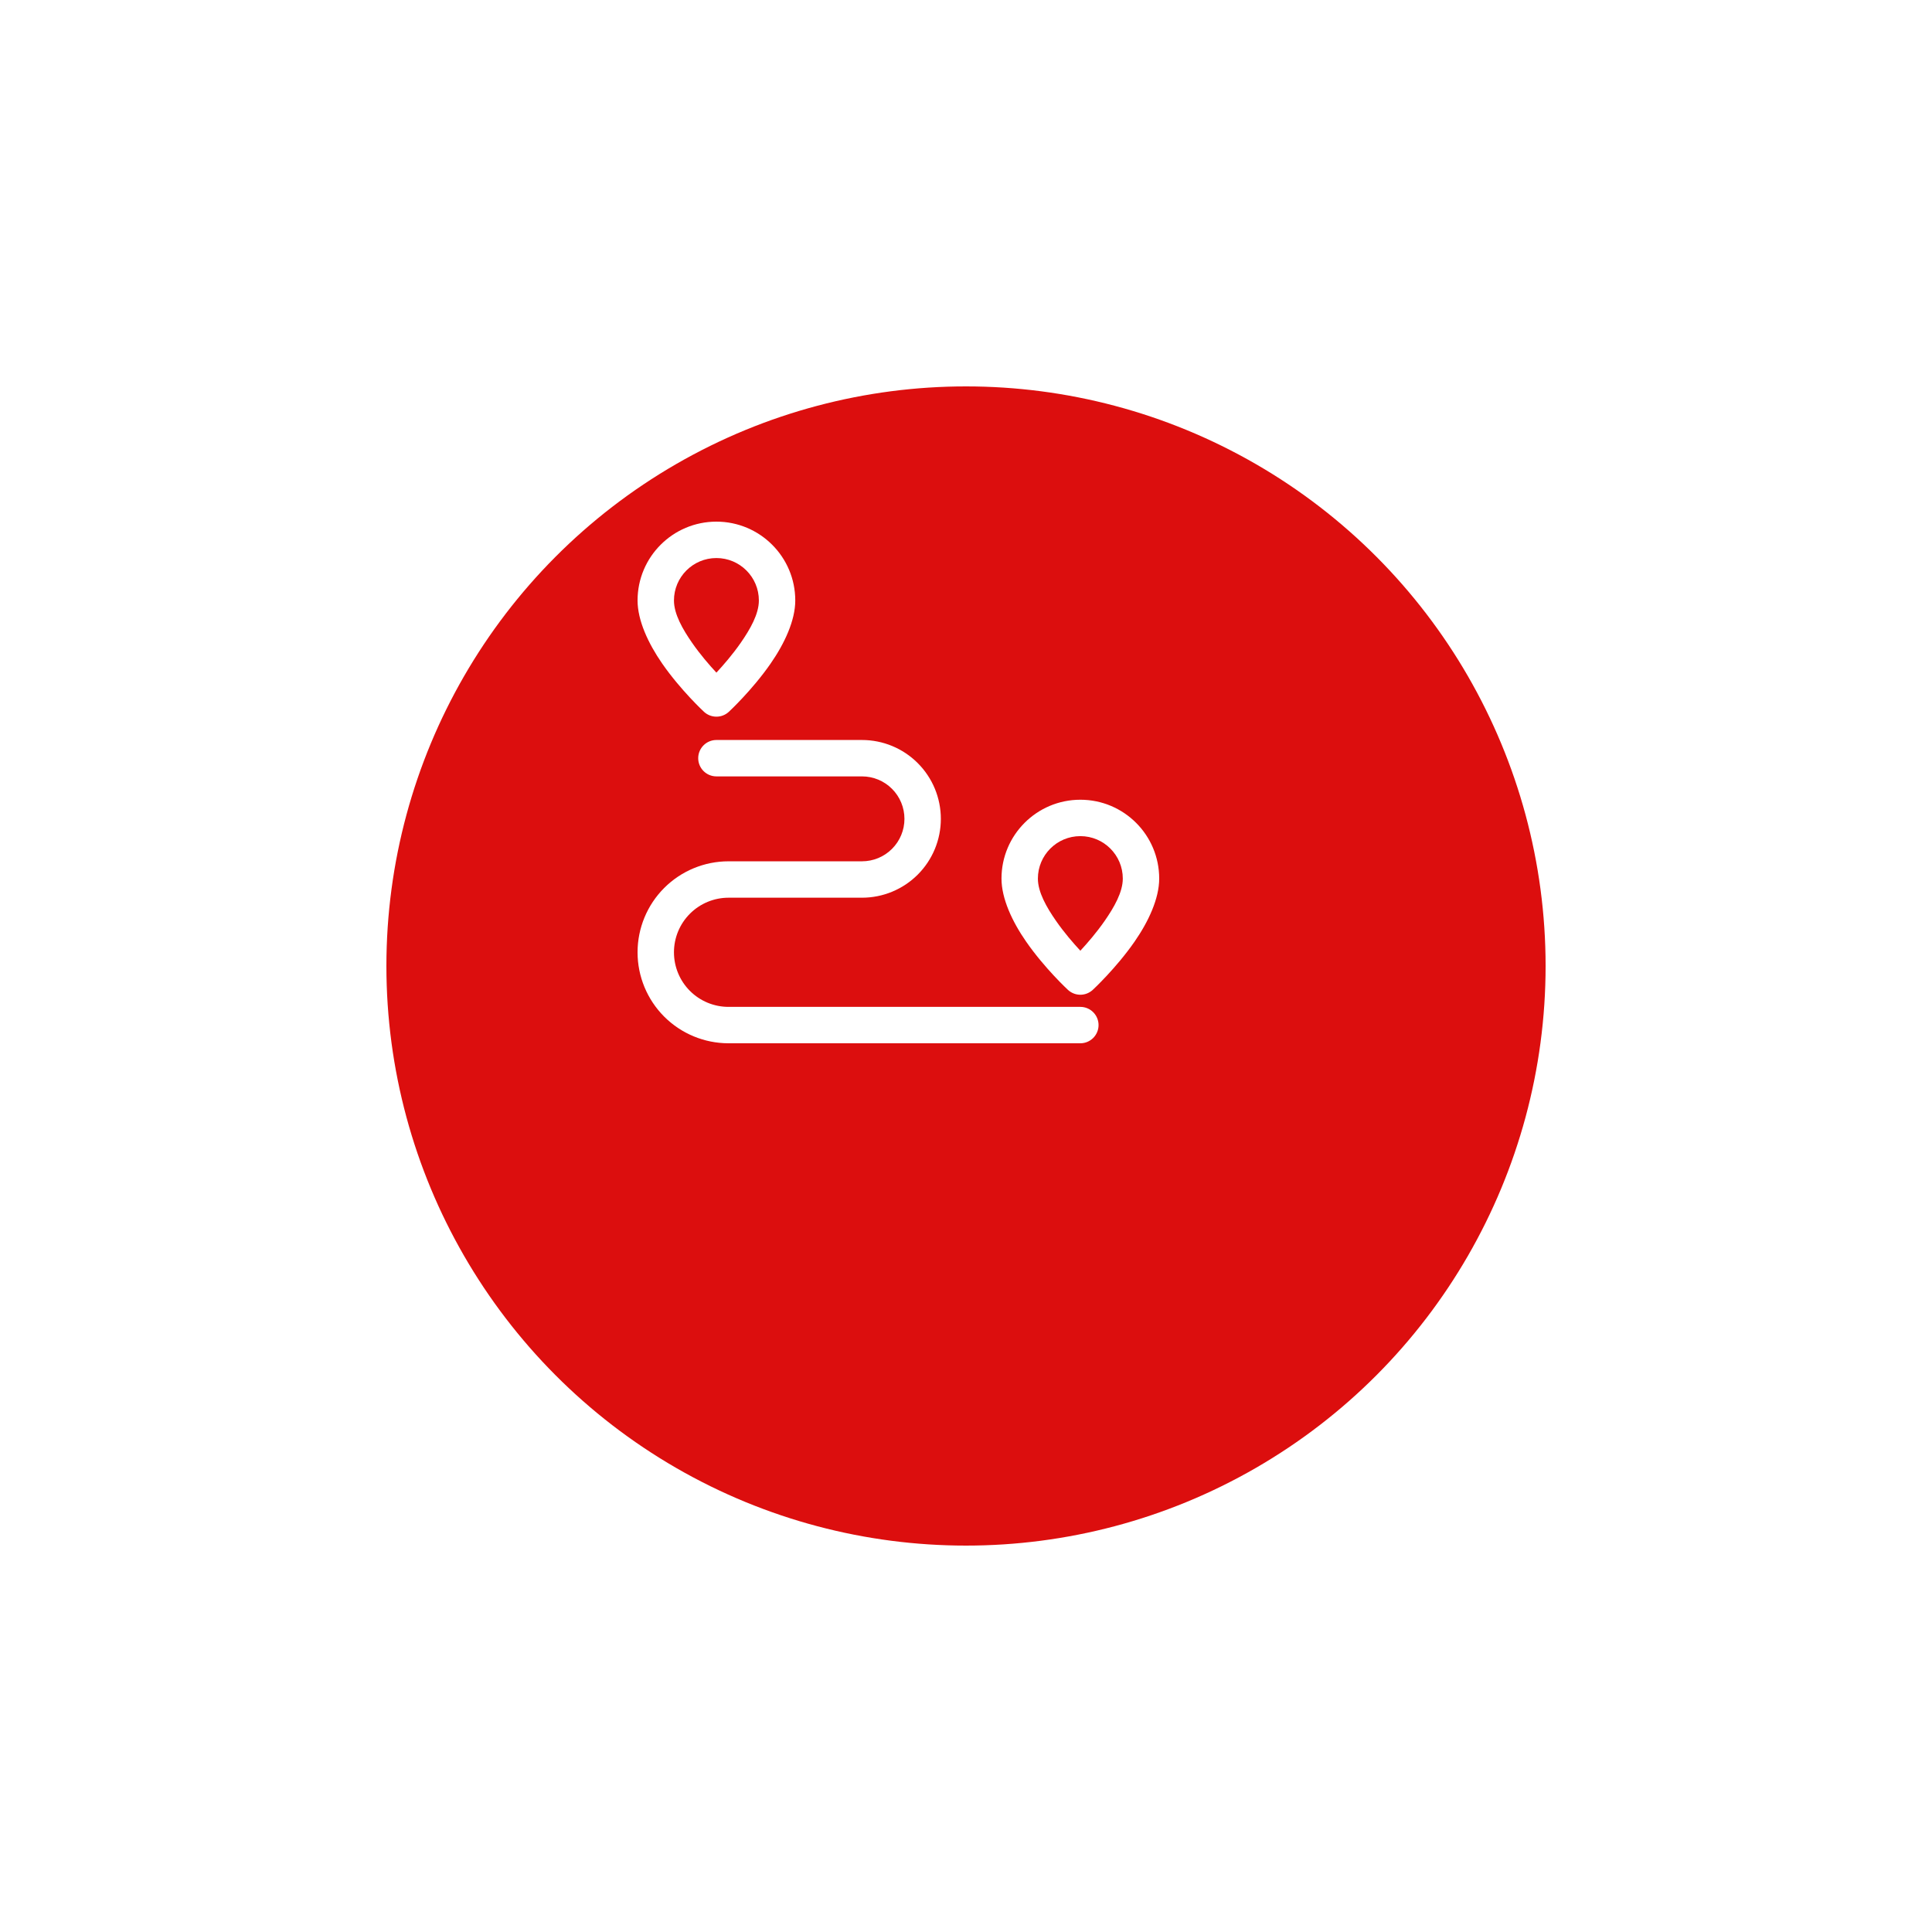 <svg width="100" height="100" viewBox="0 0 100 100" fill="none" xmlns="http://www.w3.org/2000/svg">
<g filter="url(#filter0_d_337_5398)">
<circle cx="46" cy="40" r="30" fill="#DC0E0E"/>
</g>
<path fill-rule="evenodd" clip-rule="evenodd" d="M37.081 27C34.828 27 33 28.828 33 31.081C33 32.116 33.555 33.307 34.273 34.343C35.237 35.733 36.442 36.846 36.442 36.846C36.804 37.178 37.359 37.178 37.721 36.846C37.721 36.846 38.926 35.733 39.889 34.343C40.608 33.307 41.163 32.116 41.163 31.081C41.163 28.828 39.334 27 37.081 27ZM37.081 28.884C38.294 28.884 39.279 29.868 39.279 31.081C39.279 31.785 38.83 32.565 38.342 33.269C37.922 33.874 37.449 34.419 37.081 34.815C36.713 34.421 36.241 33.874 35.821 33.269C35.333 32.565 34.884 31.785 34.884 31.081C34.884 29.868 35.868 28.884 37.081 28.884Z" fill="white"/>
<path fill-rule="evenodd" clip-rule="evenodd" d="M55.919 41.394C53.666 41.394 51.837 43.222 51.837 45.475C51.837 46.51 52.392 47.701 53.111 48.736C54.074 50.126 55.279 51.238 55.279 51.238C55.641 51.571 56.196 51.571 56.558 51.238C56.558 51.238 57.763 50.126 58.727 48.736C59.445 47.701 60 46.51 60 45.475C60 43.222 58.172 41.394 55.919 41.394ZM55.919 43.278C57.132 43.278 58.116 44.262 58.116 45.475C58.116 46.179 57.667 46.959 57.179 47.662C56.759 48.268 56.286 48.813 55.919 49.209C55.551 48.813 55.078 48.268 54.658 47.662C54.17 46.959 53.721 46.179 53.721 45.475C53.721 44.262 54.705 43.278 55.919 43.278Z" fill="white"/>
<path fill-rule="evenodd" clip-rule="evenodd" d="M46.814 42.384C46.814 42.966 46.583 43.525 46.17 43.937C45.758 44.35 45.199 44.581 44.616 44.581C43.254 44.581 39.136 44.581 37.709 44.581C36.46 44.581 35.263 45.077 34.379 45.96C33.496 46.844 33 48.041 33 49.291C33 50.54 33.496 51.737 34.379 52.621C35.263 53.504 36.46 54 37.709 54H55.919C56.438 54 56.861 53.578 56.861 53.058C56.861 52.538 56.438 52.116 55.919 52.116H37.709C36.96 52.116 36.241 51.819 35.711 51.289C35.181 50.759 34.884 50.04 34.884 49.291C34.884 48.541 35.181 47.823 35.711 47.293C36.241 46.763 36.96 46.465 37.709 46.465H44.616C45.699 46.465 46.737 46.035 47.502 45.27C48.268 44.505 48.698 43.466 48.698 42.384C48.698 41.301 48.268 40.263 47.502 39.498C46.737 38.732 45.699 38.302 44.616 38.302C42.316 38.302 37.081 38.302 37.081 38.302C36.562 38.302 36.139 38.724 36.139 39.244C36.139 39.764 36.562 40.186 37.081 40.186H44.616C45.199 40.186 45.758 40.417 46.17 40.83C46.583 41.242 46.814 41.801 46.814 42.384Z" fill="white"/>
<defs>
<filter id="filter0_d_337_5398" x="0" y="0" width="100" height="100" filterUnits="userSpaceOnUse" color-interpolation-filters="sRGB">
<feFlood flood-opacity="0" result="BackgroundImageFix"/>
<feColorMatrix in="SourceAlpha" type="matrix" values="0 0 0 0 0 0 0 0 0 0 0 0 0 0 0 0 0 0 127 0" result="hardAlpha"/>
<feOffset dx="4" dy="10"/>
<feGaussianBlur stdDeviation="10"/>
<feComposite in2="hardAlpha" operator="out"/>
<feColorMatrix type="matrix" values="0 0 0 0 0.863 0 0 0 0 0.055 0 0 0 0 0.055 0 0 0 0.2 0"/>
<feBlend mode="normal" in2="BackgroundImageFix" result="effect1_dropShadow_337_5398"/>
<feBlend mode="normal" in="SourceGraphic" in2="effect1_dropShadow_337_5398" result="shape"/>
</filter>
</defs>
</svg>
